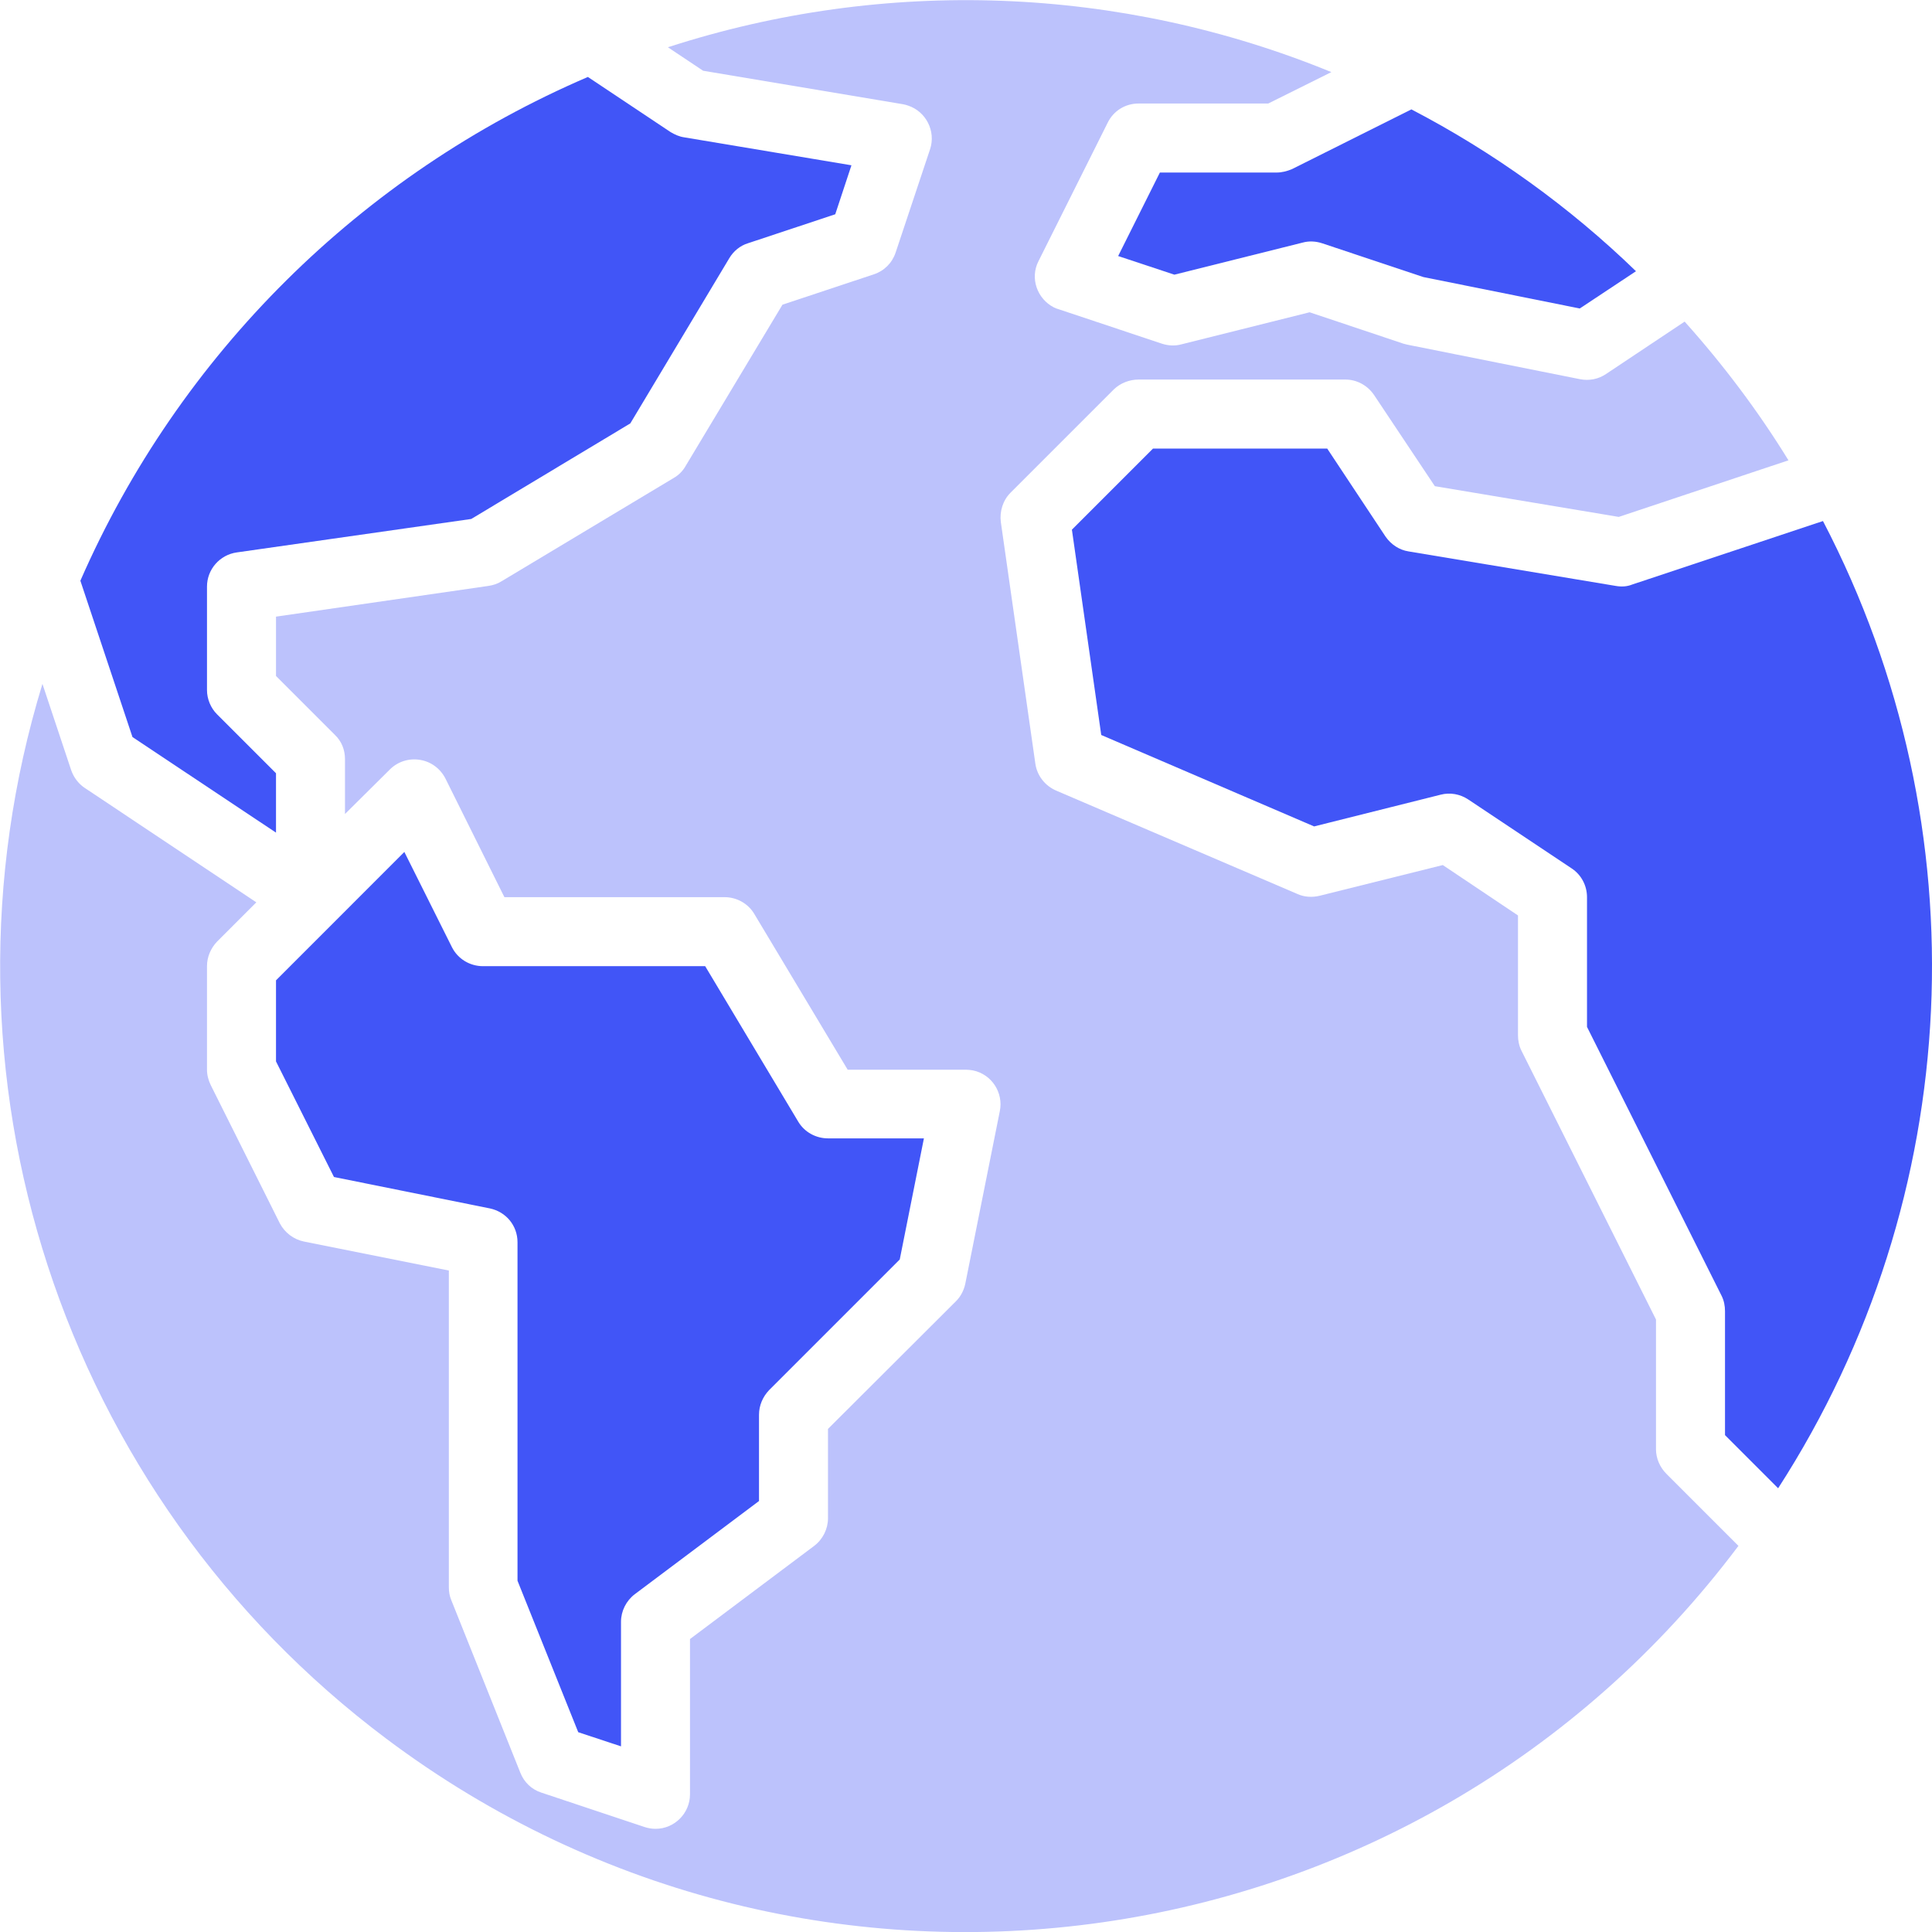 <svg width="65" height="65" viewBox="0 0 65 65" fill="#4155F7" xmlns="http://www.w3.org/2000/svg">
<path d="M19.454 58.278L20.893 58.754V54.563C20.893 54.203 21.067 53.855 21.357 53.635L25.536 50.5V47.598C25.536 47.284 25.663 46.994 25.872 46.773L30.271 42.374L31.084 38.299H27.857C27.451 38.299 27.068 38.09 26.859 37.742L23.725 32.506H16.25C15.809 32.506 15.403 32.262 15.205 31.867L13.604 28.663L9.286 32.982V35.71L11.236 39.599L16.482 40.656C17.028 40.772 17.411 41.236 17.411 41.793V53.182L19.454 58.278Z" fill="#4155F7"/>
<path d="M9.286 28.013V26.016L7.301 24.031C7.092 23.822 6.964 23.52 6.964 23.218V19.736C6.964 19.155 7.394 18.668 7.963 18.586L15.855 17.46L21.206 14.245L24.538 8.684C24.677 8.451 24.897 8.266 25.164 8.184L28.101 7.209L28.646 5.561L23.017 4.62C22.855 4.597 22.704 4.528 22.564 4.446L19.779 2.589C12.153 5.863 6.036 11.923 2.704 19.538L4.457 24.797L9.286 28.013Z" fill="#4155F7"/>
<path d="M42.946 5.805H39.023L37.619 8.614L39.511 9.241L43.829 8.161C44.038 8.103 44.27 8.115 44.479 8.184L47.891 9.322L53.149 10.379L55.041 9.125C52.801 6.954 50.247 5.12 47.485 3.68L43.469 5.689C43.306 5.758 43.132 5.805 42.946 5.805Z" fill="#4155F7"/>
<path d="M61.332 17.53L54.913 19.666C54.739 19.736 54.554 19.747 54.356 19.712L47.392 18.552C47.079 18.505 46.8 18.319 46.614 18.052L44.653 15.092H38.791L36.063 17.82L37.05 24.728L44.212 27.804L48.471 26.736C48.785 26.655 49.121 26.713 49.4 26.899L52.882 29.22C53.196 29.429 53.393 29.789 53.393 30.184V34.549L57.92 43.593C58.001 43.755 58.036 43.929 58.036 44.115V48.283L59.823 50.071C66.138 40.284 66.718 27.862 61.332 17.53Z" fill="#4155F7"/>
<path d="M55.714 48.759V44.394L51.188 35.35C51.106 35.188 51.071 35.002 51.071 34.828V30.799L48.541 29.104L44.397 30.137C44.154 30.196 43.887 30.184 43.654 30.079L35.529 26.597C35.158 26.434 34.891 26.098 34.833 25.691L33.672 17.565C33.626 17.205 33.742 16.833 33.997 16.578L37.48 13.095C37.7 12.886 38.002 12.77 38.304 12.77H45.268C45.651 12.77 46.011 12.967 46.231 13.293L48.274 16.357L54.461 17.391L60.171 15.487C59.15 13.827 57.978 12.271 56.678 10.82L54.031 12.584C53.776 12.758 53.462 12.817 53.161 12.758L47.357 11.598C47.311 11.586 47.264 11.574 47.218 11.563L44.061 10.506L39.743 11.586C39.534 11.644 39.302 11.632 39.093 11.563L35.611 10.402C35.564 10.39 35.506 10.367 35.46 10.344C34.891 10.054 34.647 9.357 34.938 8.788L37.259 4.144C37.456 3.727 37.862 3.483 38.304 3.483H42.668L44.792 2.426C37.688 -0.488 29.772 -0.778 22.471 1.59L23.655 2.38L30.376 3.506C30.434 3.518 30.492 3.529 30.55 3.552C31.154 3.75 31.49 4.412 31.293 5.015L30.132 8.498C30.016 8.846 29.749 9.113 29.401 9.229L26.325 10.251L23.063 15.684C22.971 15.847 22.831 15.986 22.669 16.079L16.865 19.561C16.738 19.643 16.587 19.689 16.436 19.712L9.286 20.746V22.742L11.271 24.728C11.491 24.937 11.607 25.227 11.607 25.54V27.386L13.116 25.889C13.383 25.622 13.755 25.505 14.126 25.564C14.497 25.622 14.811 25.854 14.985 26.19L16.97 30.184H24.375C24.781 30.184 25.164 30.393 25.373 30.741L28.519 35.989H32.5C32.581 35.989 32.651 36 32.732 36.012C33.359 36.139 33.765 36.755 33.638 37.382L32.477 43.186C32.43 43.407 32.326 43.616 32.163 43.778L27.857 48.074V51.081C27.857 51.44 27.683 51.789 27.393 52.009L23.214 55.144V60.368C23.214 61.006 22.692 61.529 22.054 61.529C21.926 61.529 21.81 61.506 21.694 61.471L18.212 60.31C17.887 60.205 17.631 59.962 17.504 59.636L15.182 53.832C15.124 53.693 15.101 53.553 15.101 53.402V42.745L10.226 41.77C9.878 41.7 9.576 41.468 9.413 41.155L7.092 36.511C7.011 36.348 6.964 36.163 6.964 35.989V32.506C6.964 32.192 7.092 31.902 7.301 31.681L8.624 30.358L2.844 26.504C2.635 26.364 2.472 26.144 2.391 25.9L1.428 23.009C-2.577 36.105 2.054 50.291 13 58.499C27.358 69.272 47.717 66.358 58.488 52.009L56.062 49.583C55.842 49.362 55.714 49.06 55.714 48.759Z" fill="#BCC2FC"/>
</svg>
